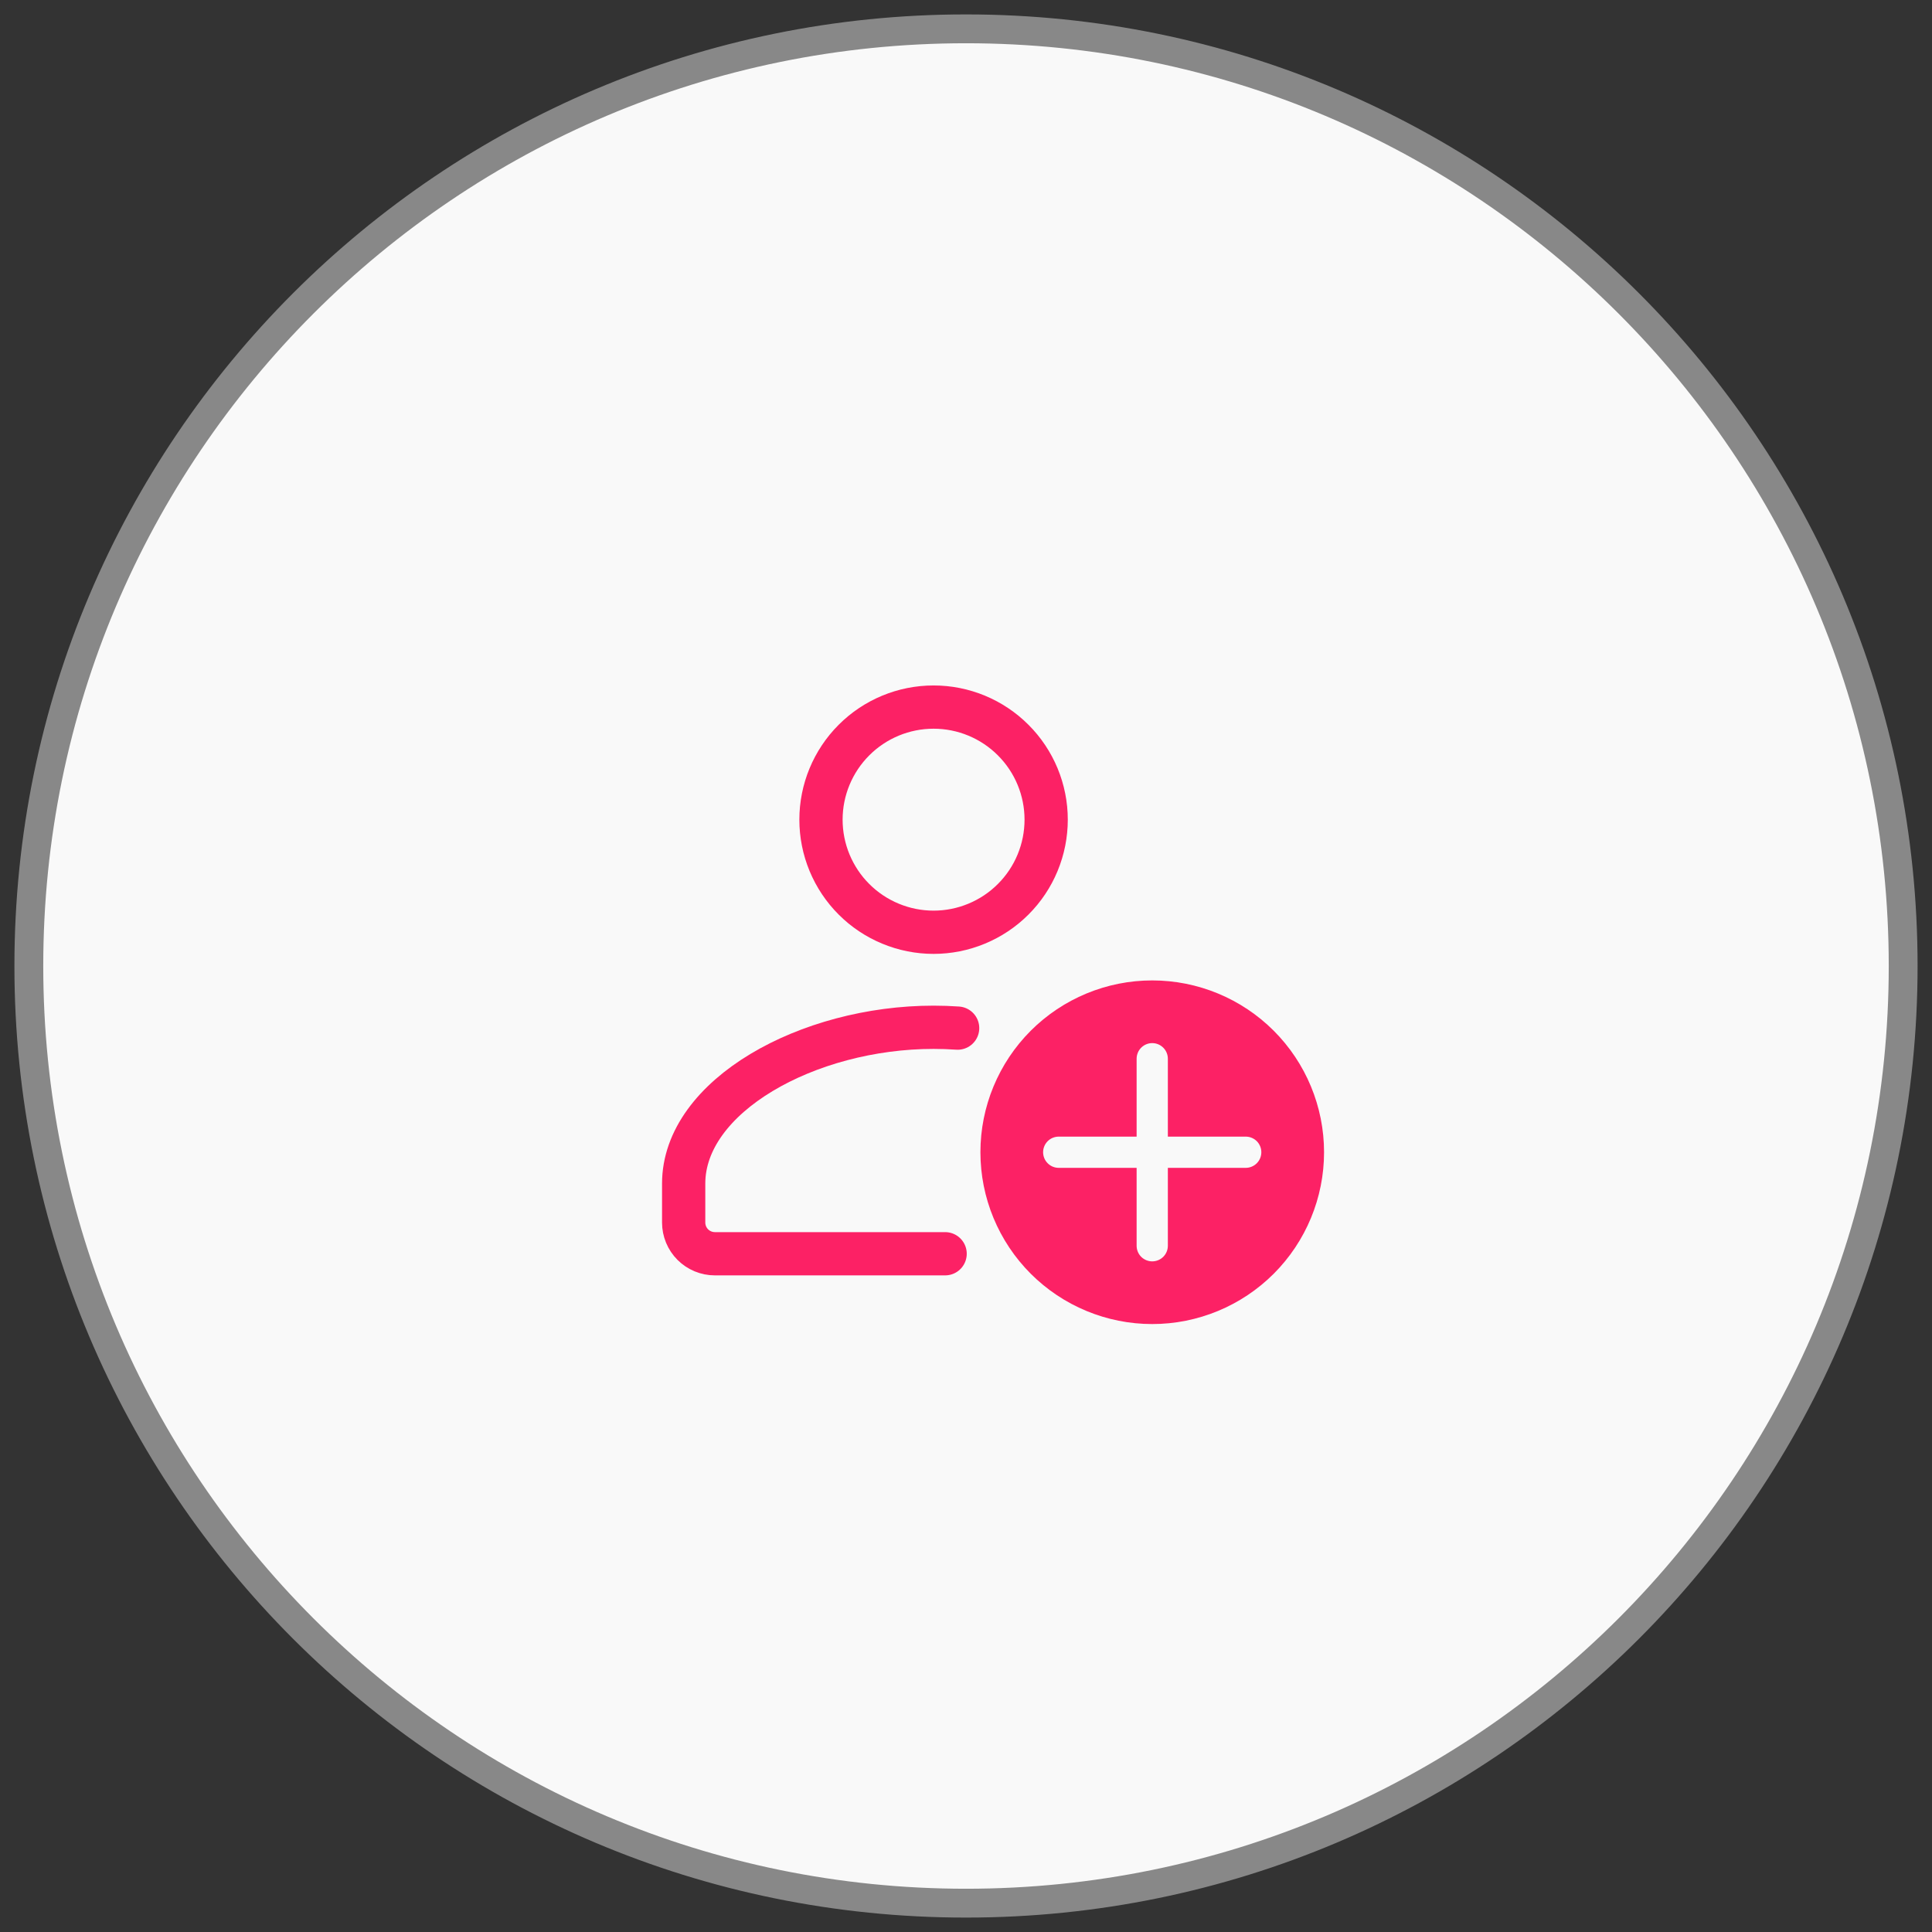 <?xml version="1.0" encoding="UTF-8"?>
<svg xmlns="http://www.w3.org/2000/svg" width="67" height="67" viewBox="0 0 67 67" fill="none">
  <rect x="0" y="0" width="67" height="67" fill="#333333" stroke="none"/>
  <path d="M33.5 66C51.449 66 66 51.449 66 33.5C66 15.551 51.449 1 33.5 1C15.551 1 1 15.551 1 33.5C1 51.449 15.551 66 33.5 66Z" fill="#F9F9F9" stroke="#888888"></path>
  <path d="M32.776 43.479H24.792C24.505 43.479 24.229 43.365 24.026 43.162C23.823 42.959 23.709 42.683 23.709 42.396V41.046C23.709 38.006 28.014 35.625 32.376 35.625C32.655 35.625 32.933 35.635 33.21 35.654M36.28 28.425C36.28 28.938 36.179 29.446 35.983 29.919C35.787 30.393 35.499 30.824 35.136 31.186C34.774 31.549 34.343 31.836 33.87 32.032C33.396 32.229 32.888 32.33 32.376 32.33C31.863 32.33 31.355 32.229 30.881 32.032C30.408 31.836 29.977 31.549 29.615 31.186C29.252 30.824 28.965 30.393 28.768 29.919C28.572 29.446 28.471 28.938 28.471 28.425C28.471 27.39 28.883 26.397 29.615 25.665C30.347 24.932 31.34 24.521 32.376 24.521C33.411 24.521 34.404 24.932 35.136 25.665C35.869 26.397 36.28 27.39 36.28 28.425Z" stroke="#FC2165" stroke-width="1.5" stroke-linecap="round" stroke-linejoin="round"></path>
  <path fill-rule="evenodd" clip-rule="evenodd" d="M39.958 45.917C41.539 45.917 43.054 45.289 44.172 44.172C45.289 43.054 45.917 41.539 45.917 39.958C45.917 38.378 45.289 36.863 44.172 35.745C43.054 34.628 41.539 34 39.958 34C38.378 34 36.863 34.628 35.745 35.745C34.628 36.863 34 38.378 34 39.958C34 41.539 34.628 43.054 35.745 44.172C36.863 45.289 38.378 45.917 39.958 45.917ZM39.958 36.174C40.102 36.174 40.24 36.231 40.341 36.333C40.443 36.434 40.5 36.572 40.5 36.716V39.417H43.201C43.344 39.417 43.482 39.474 43.584 39.575C43.685 39.677 43.742 39.815 43.742 39.958C43.742 40.102 43.685 40.24 43.584 40.341C43.482 40.443 43.344 40.5 43.201 40.5H40.5V43.202C40.5 43.346 40.443 43.483 40.341 43.585C40.24 43.686 40.102 43.743 39.958 43.743C39.815 43.743 39.677 43.686 39.575 43.585C39.474 43.483 39.417 43.346 39.417 43.202V40.5H36.716C36.572 40.5 36.434 40.443 36.333 40.341C36.231 40.24 36.174 40.102 36.174 39.958C36.174 39.815 36.231 39.677 36.333 39.575C36.434 39.474 36.572 39.417 36.716 39.417H39.417V36.716C39.417 36.572 39.474 36.434 39.575 36.333C39.677 36.231 39.815 36.174 39.958 36.174Z" fill="#FC2165"></path>
</svg>
